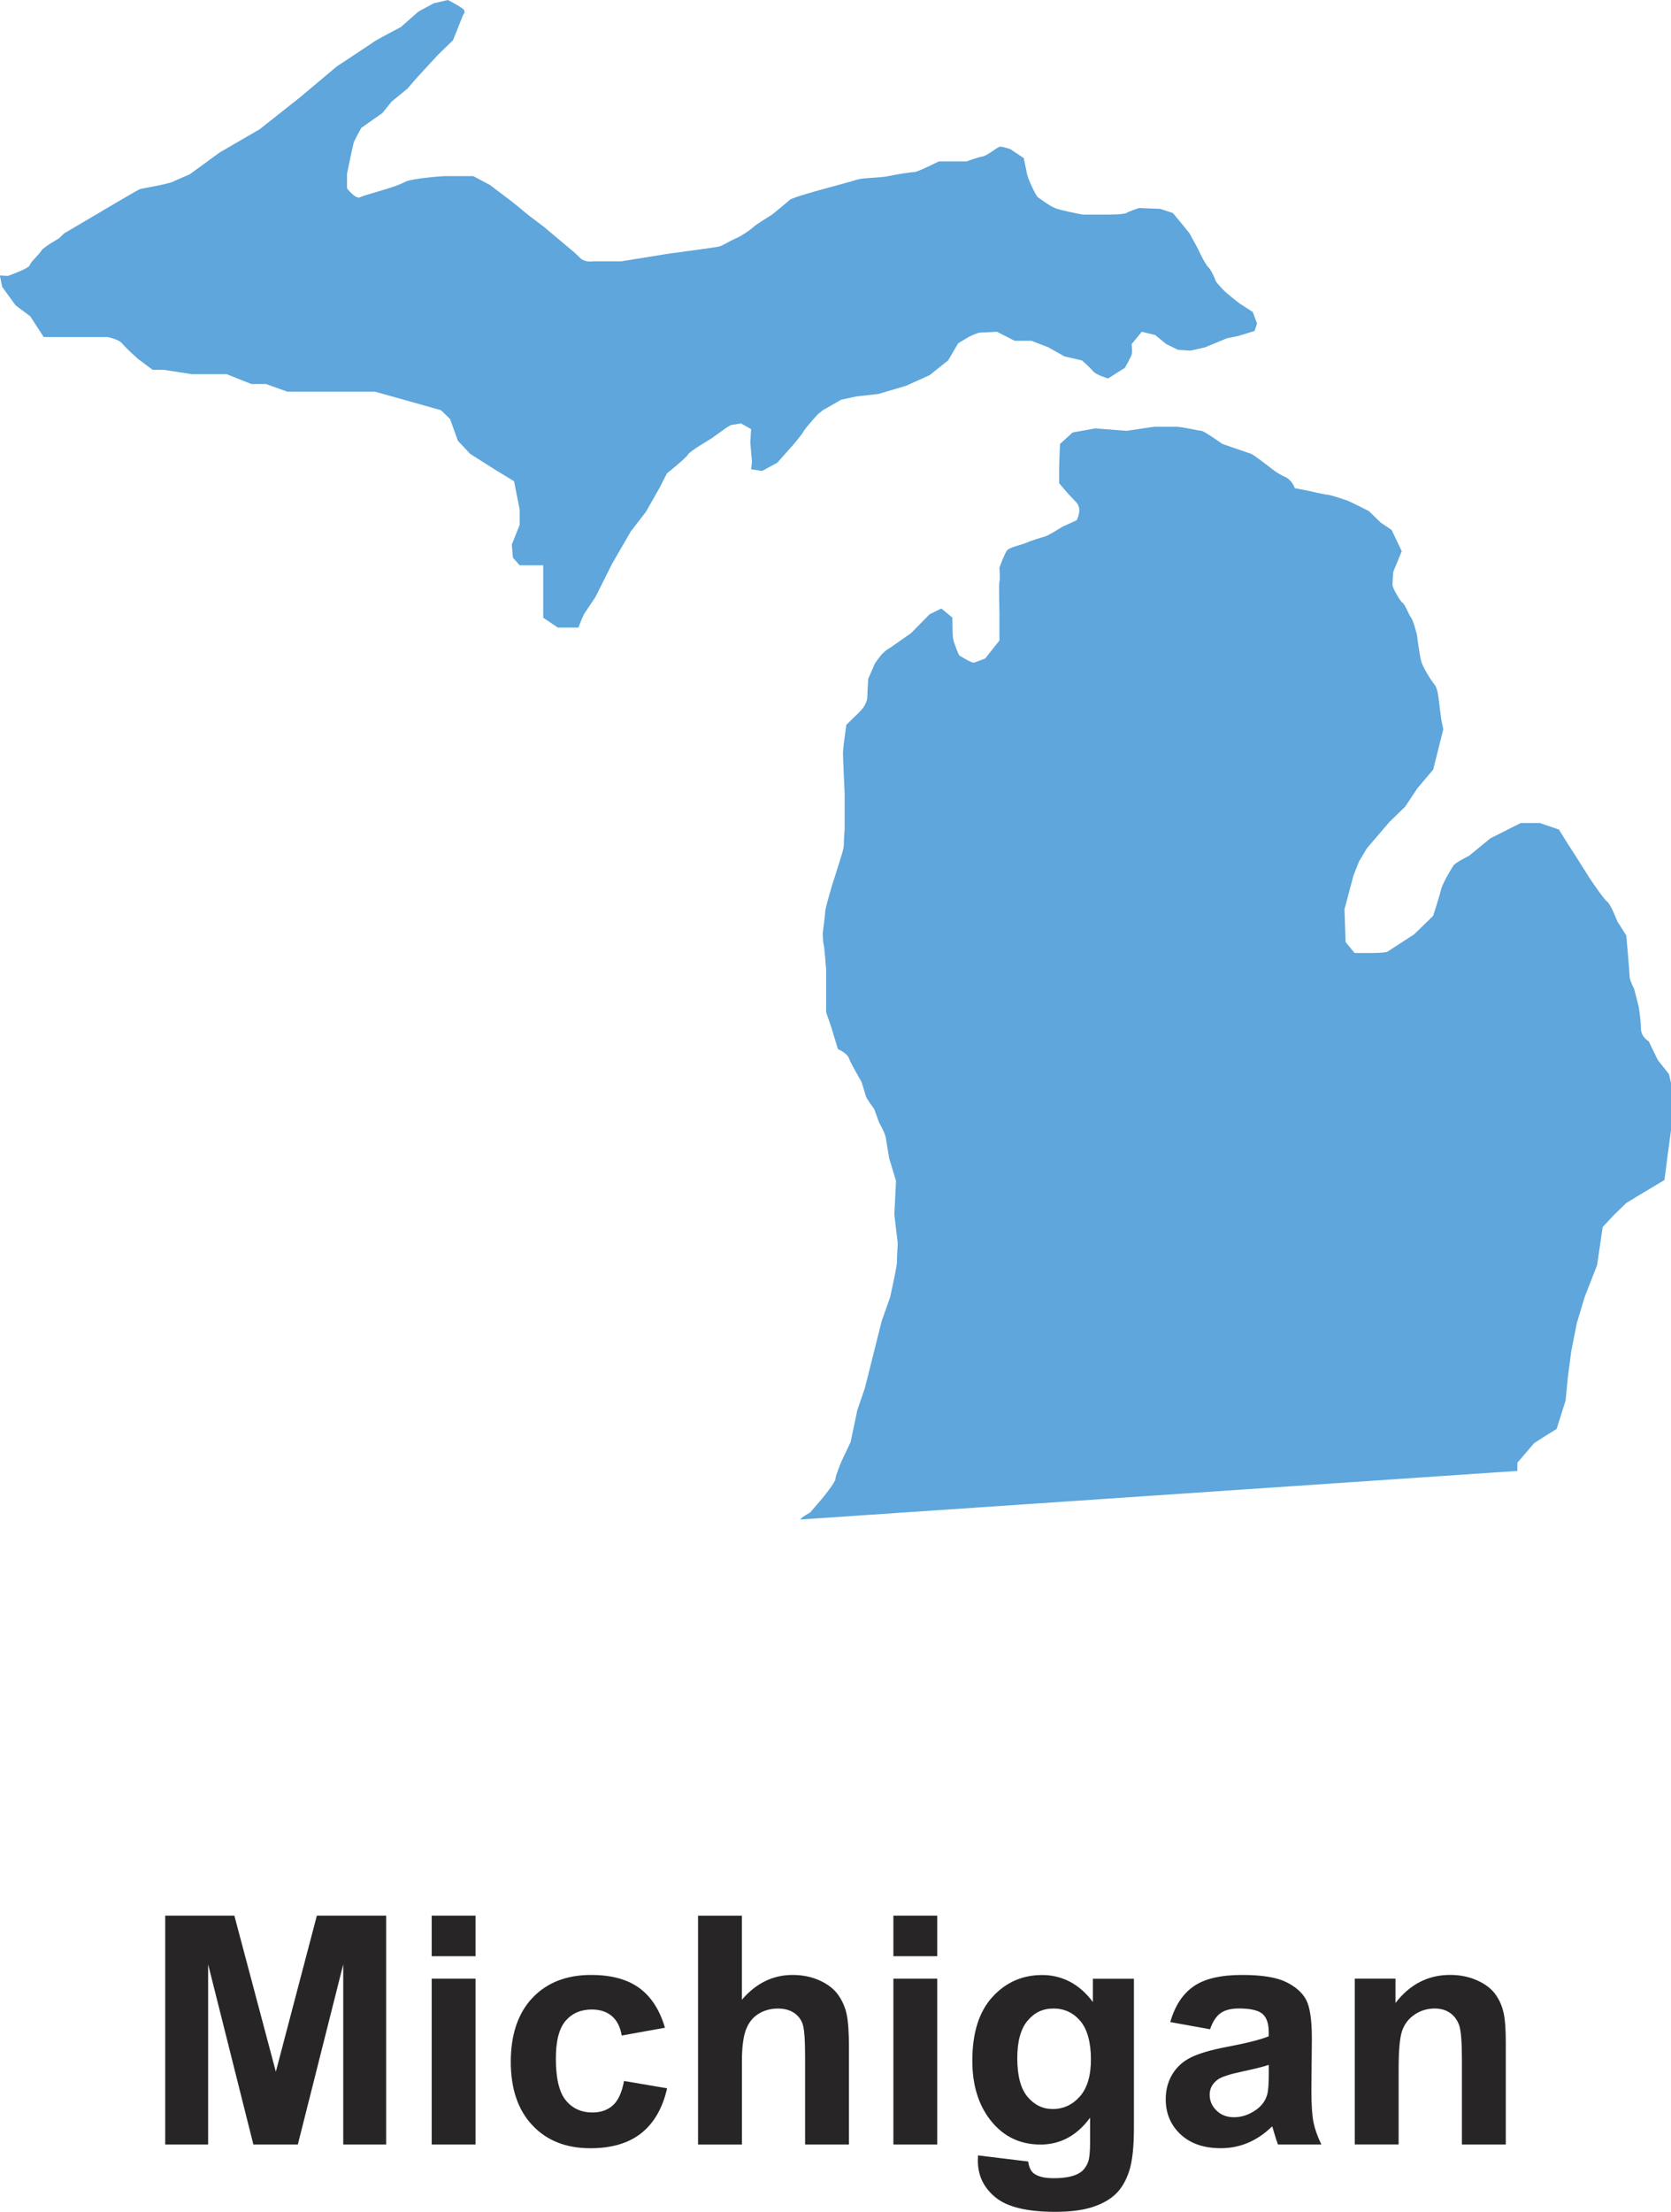<?xml version="1.0" encoding="UTF-8"?><svg id="Layer_2" xmlns="http://www.w3.org/2000/svg" viewBox="0 0 424.47 561.59"><defs><style>.cls-1{fill:#5ea6db;}.cls-1,.cls-2{stroke-width:0px;}.cls-2{fill:#272525;}</style></defs><g id="_ÎÓÈ_1"><path class="cls-1" d="M318.22,79.22s-2.57-1.66-3.21-2.08c-.64-.42-3.63-2.91-3.63-2.91,0,0-2.35-2.29-2.57-2.91-.21-.62-1.07-2.7-1.92-3.53-.86-.83-2.57-4.57-2.57-4.57l-2.14-3.95s-2.14-2.7-3.21-3.95l-1.07-1.25-3.21-1.04-5.34-.21s-2.57.83-3.21,1.25c-.64.42-4.49.42-5.34.42h-5.77s-5.56-1.04-7.05-1.66c-1.5-.62-3.63-2.29-4.28-2.7-.64-.42-2.57-4.78-2.78-5.82-.21-1.04-.86-4.16-.86-4.16l-3.42-2.29s-1.92-.62-2.57-.62-3.21,2.29-4.49,2.5c-1.28.21-4.06,1.25-4.06,1.25h-7.06s-5.34,2.7-6.2,2.7-4.7.62-6.63,1.04c-1.92.42-6.41.42-7.7.83-1.28.42-8.98,2.5-8.98,2.5,0,0-7.7,2.08-8.34,2.7-.64.62-4.49,3.74-4.49,3.74,0,0-4.06,2.5-4.7,3.12-.64.62-2.99,2.29-4.49,2.91s-3.42,1.87-4.28,2.08c-.86.21-13.25,1.87-13.25,1.87l-11.54,1.87h-7.06s-2.14.42-3.42-.83l-1.28-1.25-7.91-6.65-3.85-2.91-4.06-3.33-5.77-4.37-4.28-2.29h-7.27c-.64,0-8.55.62-10.05,1.46-1.5.83-4.28,1.66-4.28,1.66l-6.2,1.87-1.07.42c-1.07.42-3.21-2.29-3.21-2.29v-3.74s1.5-7.28,1.71-7.9c.21-.62,1.92-3.74,1.92-3.74l5.34-3.74,2.35-2.91,4.06-3.33,2.14-2.5,5.56-6.03,3.85-3.74,2.57-6.45s.64-.62.21-1.25c-.43-.62-4.06-2.5-4.06-2.5l-3.63.83-3.85,2.08-4.49,3.95s-5.99,3.12-6.84,3.74c-.86.62-9.41,6.24-9.41,6.24l-9.41,7.9-10.26,8.11-10.05,5.82-7.7,5.61s-2.99,1.25-4.28,1.87c-1.28.62-7.7,1.66-8.34,1.87-.64.21-11.12,6.45-11.12,6.45l-8.12,4.78-1.28,1.25s-4.06,2.29-4.49,3.12c-.43.83-2.78,2.91-2.99,3.74-.21.83-5.56,2.7-5.56,2.7l-2.02-.13.6,2.9,3.42,4.71,3.71,2.77,3.42,5.27h16.25s2.85.55,3.71,1.66c.86,1.11,3.99,3.88,3.99,3.88l3.71,2.77h2.85l7.13,1.11h8.84l6.27,2.5h3.71l5.42,1.94h22.23l7.98,2.22,8.84,2.5,2.28,2.22,2,5.54,3.14,3.33,6.56,4.16,4.56,2.77,1.43,7.21v3.88l-2,4.99.28,3.33,1.71,1.94h5.99v13.31l3.71,2.5h5.24c.53-1.49,1.26-3.2,1.53-3.6.43-.62,2.78-4.16,2.78-4.16l4.28-8.53,4.7-8.11,3.85-4.99,3.42-6.03,1.92-3.74s4.92-3.95,5.34-4.78,5.77-3.95,5.77-3.95l4.06-2.91,1.07-.62,2.57-.42,2.57,1.46-.21,3.33.43,4.99-.21,1.87,2.78.42,3.85-2.08,4.06-4.57s2.14-2.5,2.57-3.33,3.63-4.37,3.63-4.37l1.28-1.04,4.7-2.7,3.85-.83,5.56-.62,7.06-2.08,5.99-2.7,4.7-3.74,2.57-4.37,2.78-1.66s2.14-1.04,2.78-1.04,4.28-.21,4.28-.21l4.49,2.29h4.28l4.28,1.66,4.06,2.29,4.49,1.04s1.92,1.66,2.78,2.7c.86,1.04,3.85,1.87,3.85,1.87l4.28-2.7s1.5-2.7,1.71-3.33c.21-.62,0-2.7,0-2.7l2.57-3.12,3.42.83,2.78,2.29,2.99,1.46,3.21.21,3.63-.83,5.56-2.29,2.99-.62,4.06-1.25.64-1.87-1.07-2.91Z"/><path class="cls-1" d="M385.42,371.43l1.43-1.66,2.85-3.33,2.57-1.66,3.14-1.94,2.28-7.21.57-5.82.86-6.65,1.43-7.21,2-6.65,3.14-8.04,1.43-9.7,2.85-3.05,3.14-3.05,2.28-1.39,7.41-4.44.86-6.65.86-6.38v-11.37l-.57-2.5-2.85-3.6-2.28-4.71s-2-1.11-2-3.33-.57-5.54-.57-5.54l-1.14-4.44s-1.14-2.22-1.14-3.05-.86-10.53-.86-10.53l-2.28-3.6s-1.71-4.44-2.57-4.99c-.86-.55-4.56-6.1-4.56-6.1,0,0-3.99-6.38-4.56-7.21-.57-.83-3.14-4.99-3.14-4.99l-4.85-1.66h-4.85l-7.7,3.88-5.42,4.44s-3.42,1.66-3.99,2.5c-.57.83-2.85,4.71-3.14,6.1-.29,1.39-2,6.65-2,6.65l-4.85,4.71-6.84,4.44s-1.14.28-3.42.28h-4.85l-2.28-2.77-.28-8.32,2.28-8.59,1.43-3.6,2-3.33,5.7-6.65,3.99-3.88,3.14-4.71,3.99-4.71,2.57-10.26-.5-2.36-.64-4.99s-.21-2.91-1.07-3.95c-.86-1.04-2.99-4.37-3.42-6.03-.43-1.66-1.07-6.65-1.07-6.65,0,0-.86-3.53-1.5-4.37-.64-.83-1.5-3.33-2.14-3.74-.64-.42-2.57-3.74-2.57-4.57s.21-3.33.21-3.33l2.14-5.2-2.57-5.41-2.78-1.87-2.99-2.91s-4.92-2.5-5.56-2.7c-.64-.21-4.28-1.46-4.92-1.46s-5.13-1.04-5.13-1.04l-3.21-.62s-.64-2.08-2.57-2.91c-1.92-.83-3.63-2.29-3.63-2.29,0,0-4.28-3.33-4.92-3.53s-7.27-2.5-7.27-2.5c0,0-4.7-3.33-5.34-3.33s-4.92-1.04-6.41-1.04h-5.56l-7.06,1.04-7.91-.62-5.77,1.04-3.21,2.91-.21,5.61v4.37l2.14,2.5,2.35,2.5s.64.83.64,1.87-.64,2.5-.64,2.5l-3.63,1.66s-3.63,2.29-4.49,2.5c-.86.21-4.06,1.25-4.92,1.66-.86.42-4.06,1.04-4.7,1.87-.64.83-1.92,4.37-1.92,4.37,0,0,.21,2.91,0,3.53s0,8.11,0,8.11v6.86l-3.63,4.57s-2.14.83-2.78,1.04c-.64.21-3.85-1.87-3.85-1.87,0,0-1.28-2.91-1.5-4.16s-.21-5.41-.21-5.41l-2.78-2.29-2.99,1.46-4.7,4.78-5.34,3.74s-.86.42-1.71,1.25c-.86.83-2.14,2.7-2.14,2.7l-1.71,3.95s-.21,3.33-.21,4.37-.43,2.5-2.14,4.16-3.21,3.12-3.21,3.12l-.64,4.78s-.21,1.87-.21,2.7.43,9.98.43,9.98v8.94s-.21,2.91-.21,3.95-.43,2.29-1.07,4.37c-.64,2.08-1.92,6.03-1.92,6.03,0,0-1.71,5.82-1.71,6.45s-.64,5.61-.64,5.61c0,0,0,2.29.21,2.91.21.62.64,6.45.64,6.45v10.81l1.28,3.74,1.71,5.61s2.35,1.04,2.78,2.29c.43,1.25,3.21,6.03,3.21,6.03,0,0,.86,2.7,1.07,3.53s2.14,3.33,2.14,3.33l1.28,3.53s1.5,2.5,1.71,3.95.86,5.2.86,5.2l.64,2.08,1.07,3.53-.43,8.52.86,7.28s-.21,3.95-.21,4.99-1.71,8.73-1.71,8.73l-2.14,6.03-2.14,8.53-2.14,8.52-1.92,5.61-1.71,8.11-2.35,4.99s-1.5,3.53-1.5,4.37-3.21,4.78-3.21,4.78l-3.21,3.74s-2.14,1.14-2.52,1.78l182.17-12.34v-2.06Z"/><path class="cls-2" d="M41.97,544.51v-58.1h17.56l10.54,39.63,10.42-39.63h17.6v58.1h-10.9v-45.74l-11.53,45.74h-11.3l-11.49-45.74v45.74h-10.9Z"/><path class="cls-2" d="M109.66,496.71v-10.3h11.14v10.3h-11.14ZM109.66,544.51v-42.09h11.14v42.09h-11.14Z"/><path class="cls-2" d="M168.91,514.87l-10.98,1.98c-.37-2.19-1.21-3.84-2.52-4.95-1.31-1.11-3.01-1.66-5.09-1.66-2.77,0-4.99.96-6.64,2.87-1.65,1.92-2.48,5.12-2.48,9.61,0,4.99.84,8.52,2.52,10.58,1.68,2.06,3.93,3.09,6.76,3.09,2.11,0,3.85-.6,5.19-1.8,1.35-1.2,2.3-3.27,2.85-6.2l10.94,1.86c-1.14,5.02-3.32,8.81-6.54,11.38-3.22,2.56-7.54,3.84-12.96,3.84-6.16,0-11.07-1.94-14.72-5.83-3.66-3.88-5.49-9.26-5.49-16.13s1.84-12.36,5.51-16.23c3.67-3.87,8.64-5.81,14.9-5.81,5.13,0,9.2,1.1,12.23,3.31,3.02,2.21,5.2,5.57,6.52,10.09Z"/><path class="cls-2" d="M188.45,486.41v21.36c3.59-4.2,7.89-6.3,12.88-6.3,2.56,0,4.87.48,6.94,1.43s3.61,2.17,4.66,3.65c1.04,1.48,1.76,3.12,2.14,4.91.38,1.8.58,4.58.58,8.36v24.69h-11.14v-22.23c0-4.41-.21-7.21-.64-8.4-.42-1.19-1.17-2.13-2.24-2.83-1.07-.7-2.41-1.05-4.02-1.05-1.85,0-3.5.45-4.95,1.35-1.45.9-2.52,2.25-3.19,4.06-.67,1.81-1.01,4.49-1.01,8.03v21.08h-11.14v-58.1h11.14Z"/><path class="cls-2" d="M226.94,496.71v-10.3h11.14v10.3h-11.14ZM226.94,544.51v-42.09h11.14v42.09h-11.14Z"/><path class="cls-2" d="M248.46,547.29l12.72,1.55c.21,1.48.7,2.5,1.47,3.05,1.06.79,2.72,1.19,4.99,1.19,2.91,0,5.09-.44,6.54-1.31.98-.58,1.72-1.52,2.22-2.81.34-.93.51-2.63.51-5.11v-6.14c-3.33,4.54-7.53,6.82-12.6,6.82-5.65,0-10.13-2.39-13.44-7.17-2.59-3.78-3.88-8.48-3.88-14.11,0-7.05,1.7-12.44,5.09-16.17,3.39-3.73,7.62-5.59,12.66-5.59s9.5,2.29,12.88,6.86v-5.91h10.42v37.77c0,4.97-.41,8.68-1.23,11.14-.82,2.46-1.97,4.39-3.45,5.79-1.48,1.4-3.45,2.5-5.93,3.29-2.47.79-5.59,1.19-9.37,1.19-7.13,0-12.19-1.22-15.18-3.67-2.99-2.44-4.48-5.54-4.48-9.29,0-.37.01-.82.04-1.35ZM258.41,522.59c0,4.47.86,7.73,2.6,9.81,1.73,2.07,3.86,3.11,6.4,3.11,2.72,0,5.02-1.06,6.9-3.19,1.88-2.13,2.81-5.28,2.81-9.45s-.9-7.6-2.69-9.71c-1.8-2.11-4.07-3.17-6.82-3.17s-4.87,1.04-6.6,3.11c-1.73,2.07-2.6,5.24-2.6,9.49Z"/><path class="cls-2" d="M307.39,515.26l-10.11-1.82c1.14-4.07,3.09-7.08,5.87-9.04,2.77-1.96,6.9-2.93,12.37-2.93,4.97,0,8.67.59,11.1,1.76,2.43,1.18,4.14,2.67,5.13,4.48.99,1.81,1.49,5.13,1.49,9.97l-.12,13c0,3.7.18,6.43.53,8.18.36,1.76,1.02,3.64,2,5.65h-11.02c-.29-.74-.65-1.84-1.07-3.29-.18-.66-.32-1.1-.4-1.31-1.9,1.85-3.94,3.24-6.1,4.16-2.17.92-4.48,1.39-6.94,1.39-4.33,0-7.75-1.18-10.25-3.53-2.5-2.35-3.75-5.32-3.75-8.92,0-2.38.57-4.5,1.7-6.36,1.14-1.86,2.73-3.29,4.78-4.28,2.05-.99,5-1.86,8.86-2.6,5.21-.98,8.81-1.89,10.82-2.73v-1.11c0-2.14-.53-3.67-1.59-4.58-1.06-.91-3.05-1.37-5.98-1.37-1.98,0-3.53.39-4.64,1.17-1.11.78-2.01,2.15-2.69,4.1ZM322.3,524.3c-1.43.48-3.69,1.04-6.78,1.7-3.09.66-5.11,1.31-6.06,1.94-1.45,1.03-2.18,2.34-2.18,3.92s.58,2.91,1.74,4.04c1.16,1.14,2.64,1.7,4.44,1.7,2.01,0,3.92-.66,5.75-1.98,1.35-1,2.23-2.23,2.66-3.69.29-.95.43-2.76.43-5.43v-2.22Z"/><path class="cls-2" d="M382.5,544.51h-11.14v-21.48c0-4.54-.24-7.48-.71-8.82-.48-1.33-1.25-2.37-2.32-3.11-1.07-.74-2.36-1.11-3.86-1.11-1.93,0-3.66.53-5.19,1.58-1.53,1.06-2.58,2.46-3.15,4.2-.57,1.74-.85,4.97-.85,9.67v19.06h-11.14v-42.09h10.34v6.18c3.67-4.76,8.3-7.13,13.87-7.13,2.46,0,4.7.44,6.74,1.33,2.03.89,3.57,2.01,4.62,3.39,1.04,1.37,1.77,2.93,2.18,4.68.41,1.74.61,4.24.61,7.49v26.16Z"/></g></svg>